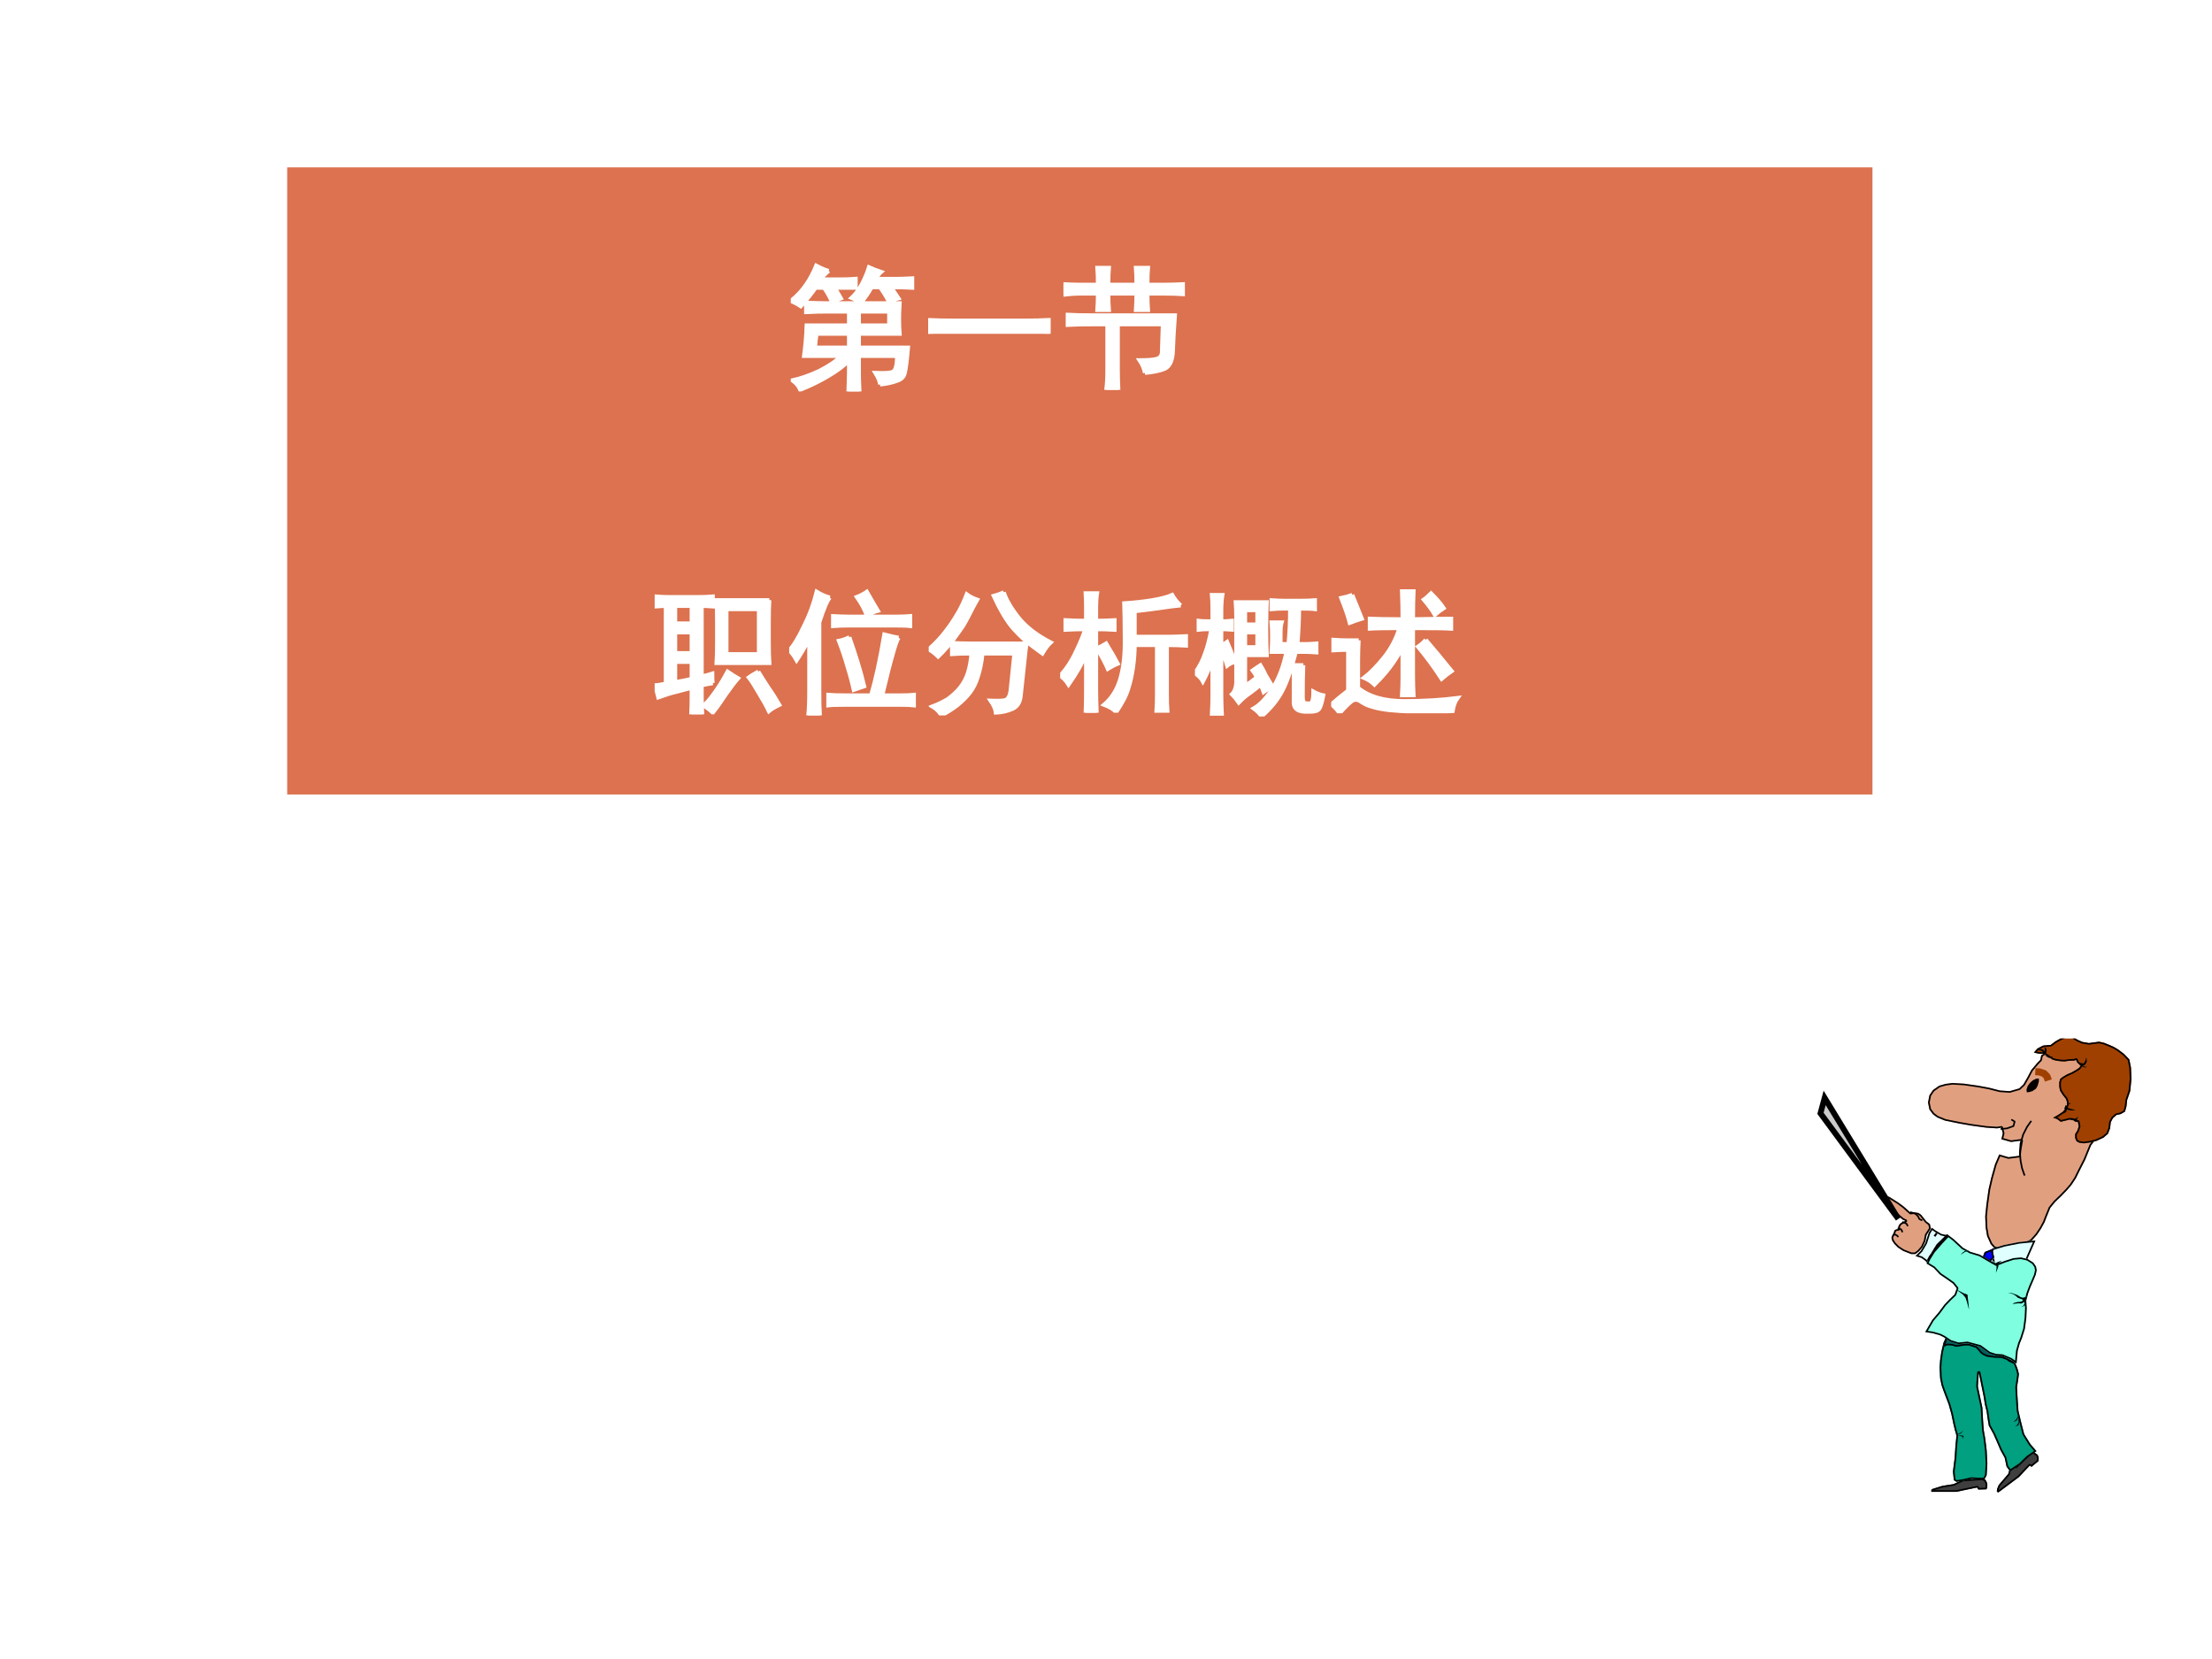 <?xml version="1.0" encoding="UTF-8" standalone="no"?>
<!DOCTYPE svg PUBLIC "-//W3C//DTD SVG 1.1//EN" "http://www.w3.org/Graphics/SVG/1.1/DTD/svg11.dtd">
<svg xmlns="http://www.w3.org/2000/svg" xmlns:xlink="http://www.w3.org/1999/xlink" version="1.1" width="720pt" height="540pt" viewBox="0 0 720 540">
<rect x="0" y="0" width="720" height="540" fill="#333333" stroke="none"/>
<g enable-background="new">
<g>
<g id="Layer-1" data-name="Artifact">
<clipPath id="cp31">
<path transform="matrix(1,0,0,-1,0,540)" d="M 0 0 L 720 0 L 720 540 L 0 540 Z " fill-rule="evenodd"/>
</clipPath>
<g clip-path="url(#cp31)">
<path transform="matrix(1,0,0,-1,0,540)" d="M 0 0 L 720 0 L 720 540 L 0 540 Z " fill="#ffffff" fill-rule="evenodd"/>
</g>
</g>
<g id="Layer-1" data-name="P">
<clipPath id="cp32">
<path transform="matrix(1,0,0,-1,0,540)" d="M 612.96 53.52 L 694.56 53.52 L 694.56 201.96 L 612.96 201.96 Z " fill-rule="evenodd"/>
</clipPath>
<g clip-path="url(#cp32)">
<clipPath id="cp33">
<path transform="matrix(.066,0,0,-.063,612.96,486.48)" d="M 0 0 L 1236.32 0 L 1236.32 2374.99 L 0 2374.99 Z " fill-rule="evenodd"/>
</clipPath>
<g clip-path="url(#cp33)">
<clipPath id="cp34">
<path transform="matrix(.066,0,0,-.063,612.96,486.48)" d="M 2.334 1.36 L 1232.624 1.36 L 1232.624 2376.16 L 2.334 2376.16 Z " fill-rule="evenodd"/>
</clipPath>
<g clip-path="url(#cp34)">
<clipPath id="cp35">
<path transform="matrix(.066,0,0,-.063,612.96,486.48)" d="M 2.334 .194 L 1234.964 .194 L 1234.964 2376.154 L 2.334 2376.154 Z " fill-rule="evenodd"/>
</clipPath>
<g clip-path="url(#cp35)">
<clipPath id="cp36">
<path transform="matrix(.066,0,0,-.063,612.96,486.48)" d="M 996.17 1729.14 L 1025.42 1804.14 L 1062.89 1856.9 L 1086.31 1906.13 L 1112.05 1962.38 L 1129.61 2042.09 L 1136.64 2097.2 L 1133.13 2159.3 L 1105.03 2217.91 L 1073.42 2260.13 L 1031.28 2291.77 L 965.73 2309.34 L 908.37 2314.03 L 852.19 2305.82 L 808.88 2289.44 L 779.61 2269.5 L 774.91 2246.05 L 758.53 2228.47 L 730.44 2193.32 L 712.89 2158.14 L 691.81 2119.46 L 670.75 2098.37 L 623.92 2084.29 L 575.93 2087.81 L 523.24 2101.89 L 469.41 2112.42 L 399.16 2122.98 L 341.81 2126.5 L 307.87 2121.79 L 276.26 2112.42 L 245.82 2090.16 L 228.26 2063.19 L 221.23 2025.68 L 228.26 1989.36 L 245.82 1964.74 L 266.9 1948.33 L 305.53 1931.91 L 376.92 1916.67 L 435.47 1906.13 L 509.21 1895.57 L 561.87 1892.05 L 582.95 1895.57 L 589.98 1866.27 L 582.95 1835.8 L 630.95 1821.74 L 681.28 1828.76 L 677.76 1807.66 L 674.25 1787.75 L 671.92 1766.63 L 670.75 1750.24 L 618.06 1743.2 L 572.43 1757.26 L 551.35 1705.69 L 532.62 1635.36 L 519.74 1576.75 L 509.21 1498.21 L 503.35 1437.27 L 505.68 1378.66 L 512.71 1335.28 L 530.27 1294.27 L 547.85 1273.15 L 575.93 1269.65 L 618.06 1276.67 L 660.2 1280.19 L 698.84 1293.08 L 732.78 1311.85 L 758.53 1342.32 L 779.61 1375.14 L 796 1406.78 L 807.69 1438.44 L 824.08 1480.63 L 848.66 1512.29 L 876.77 1540.4 L 906.04 1572.06 L 928.26 1599.01 L 950.51 1634.19 L 970.4 1676.39 L 996.17 1729.14 Z " fill-rule="evenodd"/>
</clipPath>
<g clip-path="url(#cp36)">
<path transform="matrix(.066,0,0,-.063,612.96,486.48)" d="M 996.17 1729.14 L 1025.42 1804.14 L 1062.89 1856.9 L 1086.31 1906.13 L 1112.05 1962.38 L 1129.61 2042.09 L 1136.64 2097.2 L 1133.13 2159.3 L 1105.03 2217.91 L 1073.42 2260.13 L 1031.28 2291.77 L 965.73 2309.34 L 908.37 2314.03 L 852.19 2305.82 L 808.88 2289.44 L 779.61 2269.5 L 774.91 2246.05 L 758.53 2228.47 L 730.44 2193.32 L 712.89 2158.14 L 691.81 2119.46 L 670.75 2098.37 L 623.92 2084.29 L 575.93 2087.81 L 523.24 2101.89 L 469.41 2112.42 L 399.16 2122.98 L 341.81 2126.5 L 307.87 2121.79 L 276.26 2112.42 L 245.82 2090.16 L 228.26 2063.19 L 221.23 2025.68 L 228.26 1989.36 L 245.82 1964.74 L 266.9 1948.33 L 305.53 1931.91 L 376.92 1916.67 L 435.47 1906.13 L 509.21 1895.57 L 561.87 1892.05 L 582.95 1895.57 L 589.98 1866.27 L 582.95 1835.8 L 630.95 1821.74 L 681.28 1828.76 L 677.76 1807.66 L 674.25 1787.75 L 671.92 1766.63 L 670.75 1750.24 L 618.06 1743.2 L 572.43 1757.26 L 551.35 1705.69 L 532.62 1635.36 L 519.74 1576.75 L 509.21 1498.21 L 503.35 1437.27 L 505.68 1378.66 L 512.71 1335.28 L 530.27 1294.27 L 547.85 1273.15 L 575.93 1269.65 L 618.06 1276.67 L 660.2 1280.19 L 698.84 1293.08 L 732.78 1311.85 L 758.53 1342.32 L 779.61 1375.14 L 796 1406.78 L 807.69 1438.44 L 824.08 1480.63 L 848.66 1512.29 L 876.77 1540.4 L 906.04 1572.06 L 928.26 1599.01 L 950.51 1634.19 L 970.4 1676.39 L 996.17 1729.14 Z " fill="#e0a080" fill-rule="evenodd"/>
<path transform="matrix(.066,0,0,-.063,612.96,486.48)" stroke-width="16.388" stroke-linecap="butt" stroke-linejoin="round" fill="none" stroke="#000000" d="M 996.17 1729.14 L 1025.42 1804.14 L 1062.89 1856.9 L 1086.31 1906.13 L 1112.05 1962.38 L 1129.61 2042.09 L 1136.64 2097.2 L 1133.13 2159.3 L 1105.03 2217.91 L 1073.42 2260.13 L 1031.28 2291.77 L 965.73 2309.34 L 908.37 2314.03 L 852.19 2305.82 L 808.88 2289.44 L 779.61 2269.5 L 774.91 2246.05 L 758.53 2228.47 L 730.44 2193.32 L 712.89 2158.14 L 691.81 2119.46 L 670.75 2098.37 L 623.92 2084.29 L 575.93 2087.81 L 523.24 2101.89 L 469.41 2112.42 L 399.16 2122.98 L 341.81 2126.5 L 307.87 2121.79 L 276.26 2112.42 L 245.82 2090.16 L 228.26 2063.19 L 221.23 2025.68 L 228.26 1989.36 L 245.82 1964.74 L 266.9 1948.33 L 305.53 1931.91 L 376.92 1916.67 L 435.47 1906.13 L 509.21 1895.57 L 561.87 1892.05 L 582.95 1895.57 L 589.98 1866.27 L 582.95 1835.8 L 630.95 1821.74 L 681.28 1828.76 L 677.76 1807.66 L 674.25 1787.75 L 671.92 1766.63 L 670.75 1750.24 L 618.06 1743.2 L 572.43 1757.26 L 551.35 1705.69 L 532.62 1635.36 L 519.74 1576.75 L 509.21 1498.21 L 503.35 1437.27 L 505.68 1378.66 L 512.71 1335.28 L 530.27 1294.27 L 547.85 1273.15 L 575.93 1269.65 L 618.06 1276.67 L 660.2 1280.19 L 698.84 1293.08 L 732.78 1311.85 L 758.53 1342.32 L 779.61 1375.14 L 796 1406.78 L 807.69 1438.44 L 824.08 1480.63 L 848.66 1512.29 L 876.77 1540.4 L 906.04 1572.06 L 928.26 1599.01 L 950.51 1634.19 L 970.4 1676.39 L 996.17 1729.14 Z "/>
</g>
<path transform="matrix(.066,0,0,-.063,612.96,486.48)" stroke-width="8.194" stroke-linecap="butt" stroke-linejoin="round" fill="none" stroke="#000000" d="M 697.67 1648.25 L 684.78 1686.92 L 677.76 1725.62 L 674.25 1765.46 L 677.76 1814.7 L 690.64 1860.42 L 709.36 1899.09 L 730.44 1930.75 "/>
<path transform="matrix(.066,0,0,-.063,612.96,486.48)" stroke-width="8.194" stroke-linecap="butt" stroke-linejoin="round" fill="none" stroke="#000000" d="M 579.43 1888.55 L 611.04 1892.05 L 642.65 1903.78 L 648.51 1927.23 L 632.12 1937.77 "/>
<clipPath id="cp37">
<path transform="matrix(.066,0,0,-.063,612.96,486.48)" d="M 743.33 2283.56 L 760.89 2304.66 L 788.97 2319.91 L 826.44 2323.43 L 848.66 2341 L 872.07 2355.06 L 890.82 2363.27 L 914.23 2366.79 L 934.12 2365.62 L 957.54 2350.37 L 982.12 2338.65 L 1014.9 2332.8 L 1039.48 2336.32 L 1065.23 2339.84 L 1089.81 2333.96 L 1112.05 2324.59 L 1137.8 2312.86 L 1160.05 2298.81 L 1188.13 2276.52 L 1213.88 2248.41 L 1222.08 2206.21 L 1224.43 2147.6 L 1218.57 2085.47 L 1203.35 2038.59 L 1199.85 2005.77 L 1192.83 1978.8 L 1171.75 1965.9 L 1150.69 1961.22 L 1133.13 1944.81 L 1122.58 1923.71 L 1119.08 1892.05 L 1108.53 1863.94 L 1086.31 1844 L 1052.36 1827.59 L 1020.75 1819.39 L 989.15 1814.7 L 966.9 1818.22 L 954.01 1825.26 L 947.01 1841.65 L 947.01 1862.75 L 957.54 1880.35 L 964.56 1901.45 L 961.04 1923.71 L 942.32 1935.44 L 921.24 1937.77 L 875.6 1926.06 L 858.04 1940.12 L 838.13 1947.16 L 862.71 1961.22 L 887.29 1978.8 L 900.18 1996.37 L 907.21 2015.14 L 906.04 2030.39 L 901.35 2044.44 L 886.13 2064.38 L 872.07 2087.81 L 868.57 2107.74 L 868.57 2130 L 873.27 2147.6 L 886.13 2158.14 L 907.21 2171.03 L 930.62 2181.59 L 948.18 2192.13 L 965.73 2203.86 L 978.59 2221.43 L 968.07 2221.43 L 957.54 2231.99 L 954.01 2239.01 L 951.68 2246.05 L 943.48 2242.53 L 917.74 2241.37 L 894.32 2237.84 L 874.43 2239.01 L 851.02 2242.53 L 835.8 2247.22 L 821.74 2256.61 L 807.69 2267.15 L 793.66 2276.52 L 769.08 2277.71 L 743.33 2283.56 Z " fill-rule="evenodd"/>
</clipPath>
<g clip-path="url(#cp37)">
<path transform="matrix(.066,0,0,-.063,612.96,486.48)" d="M 743.33 2283.56 L 760.89 2304.66 L 788.97 2319.91 L 826.44 2323.43 L 848.66 2341 L 872.07 2355.06 L 890.82 2363.27 L 914.23 2366.79 L 934.12 2365.62 L 957.54 2350.37 L 982.12 2338.65 L 1014.9 2332.8 L 1039.48 2336.32 L 1065.23 2339.84 L 1089.81 2333.96 L 1112.05 2324.59 L 1137.8 2312.86 L 1160.05 2298.81 L 1188.13 2276.52 L 1213.88 2248.41 L 1222.08 2206.21 L 1224.43 2147.6 L 1218.57 2085.47 L 1203.35 2038.59 L 1199.85 2005.77 L 1192.83 1978.8 L 1171.75 1965.9 L 1150.69 1961.22 L 1133.13 1944.81 L 1122.58 1923.71 L 1119.08 1892.05 L 1108.53 1863.94 L 1086.31 1844 L 1052.36 1827.59 L 1020.75 1819.39 L 989.15 1814.7 L 966.9 1818.22 L 954.01 1825.26 L 947.01 1841.65 L 947.01 1862.75 L 957.54 1880.35 L 964.56 1901.45 L 961.04 1923.71 L 942.32 1935.44 L 921.24 1937.77 L 875.6 1926.06 L 858.04 1940.12 L 838.13 1947.16 L 862.71 1961.22 L 887.29 1978.8 L 900.18 1996.37 L 907.21 2015.14 L 906.04 2030.39 L 901.35 2044.44 L 886.13 2064.38 L 872.07 2087.81 L 868.57 2107.74 L 868.57 2130 L 873.27 2147.6 L 886.13 2158.14 L 907.21 2171.03 L 930.62 2181.59 L 948.18 2192.13 L 965.73 2203.86 L 978.59 2221.43 L 968.07 2221.43 L 957.54 2231.99 L 954.01 2239.01 L 951.68 2246.05 L 943.48 2242.53 L 917.74 2241.37 L 894.32 2237.84 L 874.43 2239.01 L 851.02 2242.53 L 835.8 2247.22 L 821.74 2256.61 L 807.69 2267.15 L 793.66 2276.52 L 769.08 2277.71 L 743.33 2283.56 Z " fill="#a04000" fill-rule="evenodd"/>
<path transform="matrix(.066,0,0,-.063,612.96,486.48)" stroke-width="16.388" stroke-linecap="butt" stroke-linejoin="round" fill="none" stroke="#000000" d="M 743.33 2283.56 L 760.89 2304.66 L 788.97 2319.91 L 826.44 2323.43 L 848.66 2341 L 872.07 2355.06 L 890.82 2363.27 L 914.23 2366.79 L 934.12 2365.62 L 957.54 2350.37 L 982.12 2338.65 L 1014.9 2332.8 L 1039.48 2336.32 L 1065.23 2339.84 L 1089.81 2333.96 L 1112.05 2324.59 L 1137.8 2312.86 L 1160.05 2298.81 L 1188.13 2276.52 L 1213.88 2248.41 L 1222.08 2206.21 L 1224.43 2147.6 L 1218.57 2085.47 L 1203.35 2038.59 L 1199.85 2005.77 L 1192.83 1978.8 L 1171.75 1965.9 L 1150.69 1961.22 L 1133.13 1944.81 L 1122.58 1923.71 L 1119.08 1892.05 L 1108.53 1863.94 L 1086.31 1844 L 1052.36 1827.59 L 1020.75 1819.39 L 989.15 1814.7 L 966.9 1818.22 L 954.01 1825.26 L 947.01 1841.65 L 947.01 1862.75 L 957.54 1880.35 L 964.56 1901.45 L 961.04 1923.71 L 942.32 1935.44 L 921.24 1937.77 L 875.6 1926.06 L 858.04 1940.12 L 838.13 1947.16 L 862.71 1961.22 L 887.29 1978.8 L 900.18 1996.37 L 907.21 2015.14 L 906.04 2030.39 L 901.35 2044.44 L 886.13 2064.38 L 872.07 2087.81 L 868.57 2107.74 L 868.57 2130 L 873.27 2147.6 L 886.13 2158.14 L 907.21 2171.03 L 930.62 2181.59 L 948.18 2192.13 L 965.73 2203.86 L 978.59 2221.43 L 968.07 2221.43 L 957.54 2231.99 L 954.01 2239.01 L 951.68 2246.05 L 943.48 2242.53 L 917.74 2241.37 L 894.32 2237.84 L 874.43 2239.01 L 851.02 2242.53 L 835.8 2247.22 L 821.74 2256.61 L 807.69 2267.15 L 793.66 2276.52 L 769.08 2277.71 L 743.33 2283.56 Z "/>
</g>
<clipPath id="cp38">
<path transform="matrix(.066,0,0,-.063,612.96,486.48)" d="M 966.9 2219.1 L 990.31 2228.47 L 998.51 2243.72 L 1002.01 2258.94 L 1004.37 2237.84 L 996.17 2221.43 L 984.45 2215.58 L 996.17 2209.71 L 1005.53 2209.71 L 996.17 2206.21 L 966.9 2219.1 Z " fill-rule="evenodd"/>
</clipPath>
<g clip-path="url(#cp38)">
<path transform="matrix(.066,0,0,-.063,612.96,486.48)" d="M 966.9 2219.1 L 990.31 2228.47 L 998.51 2243.72 L 1002.01 2258.94 L 1004.37 2237.84 L 996.17 2221.43 L 984.45 2215.58 L 996.17 2209.71 L 1005.53 2209.71 L 996.17 2206.21 L 966.9 2219.1 Z " fill="#604020" fill-rule="evenodd"/>
<path transform="matrix(.066,0,0,-.063,612.96,486.48)" stroke-width="16.388" stroke-linecap="butt" stroke-linejoin="round" fill="none" stroke="#000000" d="M 966.9 2219.1 L 990.31 2228.47 L 998.51 2243.72 L 1002.01 2258.94 L 1004.37 2237.84 L 996.17 2221.43 L 984.45 2215.58 L 996.17 2209.71 L 1005.53 2209.71 L 996.17 2206.21 L 966.9 2219.1 Z "/>
</g>
<clipPath id="cp39">
<path transform="matrix(.066,0,0,-.063,612.96,486.48)" d="M 904.85 2017.47 L 915.4 2018.66 L 923.6 2024.51 L 921.24 2016.31 L 904.85 2017.47 Z " fill-rule="evenodd"/>
</clipPath>
<g clip-path="url(#cp39)">
<path transform="matrix(.066,0,0,-.063,612.96,486.48)" d="M 904.85 2017.47 L 915.4 2018.66 L 923.6 2024.51 L 921.24 2016.31 L 904.85 2017.47 Z " fill="#604020" fill-rule="evenodd"/>
<path transform="matrix(.066,0,0,-.063,612.96,486.48)" stroke-width="16.388" stroke-linecap="butt" stroke-linejoin="round" fill="none" stroke="#000000" d="M 904.85 2017.47 L 915.4 2018.66 L 923.6 2024.51 L 921.24 2016.31 L 904.85 2017.47 Z "/>
</g>
<clipPath id="cp40">
<path transform="matrix(.066,0,0,-.063,612.96,486.48)" d="M 901.35 2012.79 L 913.04 1996.37 L 931.79 1990.52 L 949.34 1988.17 L 931.79 1984.67 L 916.57 1987 L 907.21 1990.52 L 901.35 1976.47 L 886.13 1967.07 L 894.32 1978.8 L 897.85 1987 L 894.32 1996.37 L 901.35 2012.79 Z " fill-rule="evenodd"/>
</clipPath>
<g clip-path="url(#cp40)">
<path transform="matrix(.066,0,0,-.063,612.96,486.48)" d="M 901.35 2012.79 L 913.04 1996.37 L 931.79 1990.52 L 949.34 1988.17 L 931.79 1984.67 L 916.57 1987 L 907.21 1990.52 L 901.35 1976.47 L 886.13 1967.07 L 894.32 1978.8 L 897.85 1987 L 894.32 1996.37 L 901.35 2012.79 Z " fill="#604020" fill-rule="evenodd"/>
<path transform="matrix(.066,0,0,-.063,612.96,486.48)" stroke-width="16.388" stroke-linecap="butt" stroke-linejoin="round" fill="none" stroke="#000000" d="M 901.35 2012.79 L 913.04 1996.37 L 931.79 1990.52 L 949.34 1988.17 L 931.79 1984.67 L 916.57 1987 L 907.21 1990.52 L 901.35 1976.47 L 886.13 1967.07 L 894.32 1978.8 L 897.85 1987 L 894.32 1996.37 L 901.35 2012.79 Z "/>
</g>
<clipPath id="cp41">
<path transform="matrix(.066,0,0,-.063,612.96,486.48)" d="M 918.9 1937.77 L 944.65 1940.12 L 957.54 1948.33 L 963.4 1955.37 L 957.54 1943.64 L 954.01 1937.77 L 959.87 1933.08 L 969.23 1931.91 L 957.54 1927.23 L 951.68 1926.06 L 945.82 1927.23 L 939.98 1933.08 L 918.9 1937.77 Z " fill-rule="evenodd"/>
</clipPath>
<g clip-path="url(#cp41)">
<path transform="matrix(.066,0,0,-.063,612.96,486.48)" d="M 918.9 1937.77 L 944.65 1940.12 L 957.54 1948.33 L 963.4 1955.37 L 957.54 1943.64 L 954.01 1937.77 L 959.87 1933.08 L 969.23 1931.91 L 957.54 1927.23 L 951.68 1926.06 L 945.82 1927.23 L 939.98 1933.08 L 918.9 1937.77 Z " fill="#604020" fill-rule="evenodd"/>
<path transform="matrix(.066,0,0,-.063,612.96,486.48)" stroke-width="16.388" stroke-linecap="butt" stroke-linejoin="round" fill="none" stroke="#000000" d="M 918.9 1937.77 L 944.65 1940.12 L 957.54 1948.33 L 963.4 1955.37 L 957.54 1943.64 L 954.01 1937.77 L 959.87 1933.08 L 969.23 1931.91 L 957.54 1927.23 L 951.68 1926.06 L 945.82 1927.23 L 939.98 1933.08 L 918.9 1937.77 Z "/>
</g>
<clipPath id="cp42">
<path transform="matrix(.066,0,0,-.063,612.96,486.48)" d="M 757.36 2296.45 L 778.44 2294.12 L 785.47 2289.44 L 787.8 2278.87 L 794.83 2275.35 L 803.02 2278.87 L 806.52 2294.12 L 803.02 2308.18 L 796 2308.18 L 797.16 2301.14 L 796 2290.6 L 786.63 2299.97 L 774.91 2302.33 L 757.36 2296.45 Z " fill-rule="evenodd"/>
</clipPath>
<g clip-path="url(#cp42)">
<path transform="matrix(.066,0,0,-.063,612.96,486.48)" d="M 757.36 2296.45 L 778.44 2294.12 L 785.47 2289.44 L 787.8 2278.87 L 794.83 2275.35 L 803.02 2278.87 L 806.52 2294.12 L 803.02 2308.18 L 796 2308.18 L 797.16 2301.14 L 796 2290.6 L 786.63 2299.97 L 774.91 2302.33 L 757.36 2296.45 Z " fill="#604020" fill-rule="evenodd"/>
<path transform="matrix(.066,0,0,-.063,612.96,486.48)" stroke-width="16.388" stroke-linecap="butt" stroke-linejoin="round" fill="none" stroke="#000000" d="M 757.36 2296.45 L 778.44 2294.12 L 785.47 2289.44 L 787.8 2278.87 L 794.83 2275.35 L 803.02 2278.87 L 806.52 2294.12 L 803.02 2308.18 L 796 2308.18 L 797.16 2301.14 L 796 2290.6 L 786.63 2299.97 L 774.91 2302.33 L 757.36 2296.45 Z "/>
</g>
<clipPath id="cp43">
<path transform="matrix(.066,0,0,-.063,612.96,486.48)" d="M 796 2270.67 L 814.72 2257.78 L 827.6 2256.61 L 836.96 2263.63 L 822.91 2262.46 L 812.38 2264.82 L 796 2270.67 Z " fill-rule="evenodd"/>
</clipPath>
<g clip-path="url(#cp43)">
<path transform="matrix(.066,0,0,-.063,612.96,486.48)" d="M 796 2270.67 L 814.72 2257.78 L 827.6 2256.61 L 836.96 2263.63 L 822.91 2262.46 L 812.38 2264.82 L 796 2270.67 Z " fill="#604020" fill-rule="evenodd"/>
<path transform="matrix(.066,0,0,-.063,612.96,486.48)" stroke-width="16.388" stroke-linecap="butt" stroke-linejoin="round" fill="none" stroke="#000000" d="M 796 2270.67 L 814.72 2257.78 L 827.6 2256.61 L 836.96 2263.63 L 822.91 2262.46 L 812.38 2264.82 L 796 2270.67 Z "/>
</g>
<path transform="matrix(.066,0,0,-.063,612.96,486.48)" stroke-width="36.301" stroke-linecap="butt" stroke-linejoin="round" fill="none" stroke="#a04000" d="M 750.33 2185.11 L 770.25 2183.92 L 793.66 2175.72 L 807.69 2160.49 L 814.72 2139.4 "/>
<path transform="matrix(.066,0,0,-.063,612.96,486.48)" d="M 767.91 2149.93 L 755.03 2148.77 L 738.64 2140.56 L 724.58 2127.67 L 712.89 2111.26 L 707.03 2092.49 L 708.2 2078.43 L 721.08 2079.6 L 737.47 2085.47 L 753.86 2097.2 L 762.05 2112.42 L 767.91 2134.71 L 767.91 2149.93 Z " fill-rule="evenodd"/>
<clipPath id="cp44">
<path transform="matrix(.066,0,0,-.063,612.96,486.48)" d="M 488.13 83.42 L 392.14 76.379 L 347.67 54.116 L 319.56 49.43 L 291.48 44.745 L 244.65 29.498 L 237.62 24.812 L 237.62 14.276 L 360.53 14.276 L 463.55 36.539 L 469.41 25.978 L 509.21 27.167 L 512.71 35.373 L 513.88 49.43 L 511.54 62.322 L 504.52 76.379 L 488.13 83.42 Z " fill-rule="evenodd"/>
</clipPath>
<g clip-path="url(#cp44)">
<path transform="matrix(.066,0,0,-.063,612.96,486.48)" d="M 488.13 83.42 L 392.14 76.379 L 347.67 54.116 L 319.56 49.43 L 291.48 44.745 L 244.65 29.498 L 237.62 24.812 L 237.62 14.276 L 360.53 14.276 L 463.55 36.539 L 469.41 25.978 L 509.21 27.167 L 512.71 35.373 L 513.88 49.43 L 511.54 62.322 L 504.52 76.379 L 488.13 83.42 Z " fill="#3f3f3f" fill-rule="evenodd"/>
<path transform="matrix(.066,0,0,-.063,612.96,486.48)" stroke-width="16.388" stroke-linecap="butt" stroke-linejoin="round" fill="none" stroke="#000000" d="M 488.13 83.42 L 392.14 76.379 L 347.67 54.116 L 319.56 49.43 L 291.48 44.745 L 244.65 29.498 L 237.62 24.812 L 237.62 14.276 L 360.53 14.276 L 463.55 36.539 L 469.41 25.978 L 509.21 27.167 L 512.71 35.373 L 513.88 49.43 L 511.54 62.322 L 504.52 76.379 L 488.13 83.42 Z "/>
</g>
<clipPath id="cp45">
<path transform="matrix(.066,0,0,-.063,612.96,486.48)" d="M 655.53 144.38 L 628.59 150.23 L 616.9 106.87 L 570.07 49.43 L 561.87 28.333 L 560.71 15.441 L 567.73 10.755 L 669.56 90.461 L 723.42 150.23 L 731.61 143.19 L 766.72 173.69 L 766.72 192.43 L 762.05 205.32 L 749.17 214.69 L 732.78 220.57 L 655.53 144.38 Z " fill-rule="evenodd"/>
</clipPath>
<g clip-path="url(#cp45)">
<path transform="matrix(.066,0,0,-.063,612.96,486.48)" d="M 655.53 144.38 L 628.59 150.23 L 616.9 106.87 L 570.07 49.43 L 561.87 28.333 L 560.71 15.441 L 567.73 10.755 L 669.56 90.461 L 723.42 150.23 L 731.61 143.19 L 766.72 173.69 L 766.72 192.43 L 762.05 205.32 L 749.17 214.69 L 732.78 220.57 L 655.53 144.38 Z " fill="#3f3f3f" fill-rule="evenodd"/>
<path transform="matrix(.066,0,0,-.063,612.96,486.48)" stroke-width="16.388" stroke-linecap="butt" stroke-linejoin="round" fill="none" stroke="#000000" d="M 655.53 144.38 L 628.59 150.23 L 616.9 106.87 L 570.07 49.43 L 561.87 28.333 L 560.71 15.441 L 567.73 10.755 L 669.56 90.461 L 723.42 150.23 L 731.61 143.19 L 766.72 173.69 L 766.72 192.43 L 762.05 205.32 L 749.17 214.69 L 732.78 220.57 L 655.53 144.38 Z "/>
</g>
<clipPath id="cp46">
<path transform="matrix(.066,0,0,-.063,612.96,486.48)" d="M 320.75 835.95 L 419.08 805.48 L 461.21 798.44 L 499.85 771.49 L 549.01 739.83 L 594.65 729.29 L 633.29 715.21 L 654.37 673.02 L 663.73 647.23 L 669.56 622.61 L 666.06 594.48 L 660.2 555.8 L 662.56 504.23 L 667.23 432.73 L 681.28 370.61 L 695.33 313.16 L 725.75 261.6 L 756.19 224.09 L 711.72 191.26 L 677.76 156.08 L 626.26 119.76 L 608.7 144.38 L 599.34 190.1 L 578.26 229.94 L 559.54 275.66 L 543.15 314.33 L 520.91 356.53 L 515.05 394.04 L 510.38 429.21 L 502.18 464.37 L 495.16 508.92 L 471.74 629.66 L 467.07 559.32 L 489.3 449.15 L 492.82 381.14 L 496.32 331.91 L 503.35 289.71 L 510.38 229.94 L 513.88 159.6 L 510.38 99.832 L 499.85 78.734 L 468.24 78.734 L 435.47 81.089 L 396.83 71.694 L 361.72 65.843 L 348.83 74.049 L 344.14 118.57 L 352.34 186.58 L 357.03 258.08 L 361.72 304.96 L 353.53 334.26 L 346.5 364.73 L 335.95 417.49 L 323.09 465.53 L 297.34 537.06 L 287.98 565.17 L 280.95 601.52 L 279.78 626.14 L 278.59 657.77 L 280.95 694.11 L 286.78 736.31 L 297.34 784.38 L 320.75 835.95 Z " fill-rule="evenodd"/>
</clipPath>
<g clip-path="url(#cp46)">
<path transform="matrix(.066,0,0,-.063,612.96,486.48)" d="M 320.75 835.95 L 419.08 805.48 L 461.21 798.44 L 499.85 771.49 L 549.01 739.83 L 594.65 729.29 L 633.29 715.21 L 654.37 673.02 L 663.73 647.23 L 669.56 622.61 L 666.06 594.48 L 660.2 555.8 L 662.56 504.23 L 667.23 432.73 L 681.28 370.61 L 695.33 313.16 L 725.75 261.6 L 756.19 224.09 L 711.72 191.26 L 677.76 156.08 L 626.26 119.76 L 608.7 144.38 L 599.34 190.1 L 578.26 229.94 L 559.54 275.66 L 543.15 314.33 L 520.91 356.53 L 515.05 394.04 L 510.38 429.21 L 502.18 464.37 L 495.16 508.92 L 471.74 629.66 L 467.07 559.32 L 489.3 449.15 L 492.82 381.14 L 496.32 331.91 L 503.35 289.71 L 510.38 229.94 L 513.88 159.6 L 510.38 99.832 L 499.85 78.734 L 468.24 78.734 L 435.47 81.089 L 396.83 71.694 L 361.72 65.843 L 348.83 74.049 L 344.14 118.57 L 352.34 186.58 L 357.03 258.08 L 361.72 304.96 L 353.53 334.26 L 346.5 364.73 L 335.95 417.49 L 323.09 465.53 L 297.34 537.06 L 287.98 565.17 L 280.95 601.52 L 279.78 626.14 L 278.59 657.77 L 280.95 694.11 L 286.78 736.31 L 297.34 784.38 L 320.75 835.95 Z " fill="#00a080" fill-rule="evenodd"/>
<path transform="matrix(.066,0,0,-.063,612.96,486.48)" stroke-width="16.388" stroke-linecap="butt" stroke-linejoin="round" fill="none" stroke="#000000" d="M 320.75 835.95 L 419.08 805.48 L 461.21 798.44 L 499.85 771.49 L 549.01 739.83 L 594.65 729.29 L 633.29 715.21 L 654.37 673.02 L 663.73 647.23 L 669.56 622.61 L 666.06 594.48 L 660.2 555.8 L 662.56 504.23 L 667.23 432.73 L 681.28 370.61 L 695.33 313.16 L 725.75 261.6 L 756.19 224.09 L 711.72 191.26 L 677.76 156.08 L 626.26 119.76 L 608.7 144.38 L 599.34 190.1 L 578.26 229.94 L 559.54 275.66 L 543.15 314.33 L 520.91 356.53 L 515.05 394.04 L 510.38 429.21 L 502.18 464.37 L 495.16 508.92 L 471.74 629.66 L 467.07 559.32 L 489.3 449.15 L 492.82 381.14 L 496.32 331.91 L 503.35 289.71 L 510.38 229.94 L 513.88 159.6 L 510.38 99.832 L 499.85 78.734 L 468.24 78.734 L 435.47 81.089 L 396.83 71.694 L 361.72 65.843 L 348.83 74.049 L 344.14 118.57 L 352.34 186.58 L 357.03 258.08 L 361.72 304.96 L 353.53 334.26 L 346.5 364.73 L 335.95 417.49 L 323.09 465.53 L 297.34 537.06 L 287.98 565.17 L 280.95 601.52 L 279.78 626.14 L 278.59 657.77 L 280.95 694.11 L 286.78 736.31 L 297.34 784.38 L 320.75 835.95 Z "/>
</g>
<clipPath id="cp47">
<path transform="matrix(.066,0,0,-.063,612.96,486.48)" d="M 309.03 812.49 L 467.07 782.03 L 650.84 682.39 L 642.65 676.54 L 620.4 687.07 L 608.7 696.47 L 584.12 705.84 L 566.57 707.01 L 553.68 707.01 L 533.79 709.36 L 510.38 712.88 L 491.66 722.25 L 481.1 730.46 L 471.74 742.19 L 457.69 758.6 L 443.66 763.28 L 422.58 770.3 L 402.69 770.3 L 380.44 766.78 L 360.53 763.28 L 339.47 770.3 L 316.06 771.49 L 294.98 760.93 L 299.67 782.03 L 305.53 797.27 L 309.03 812.49 Z " fill-rule="evenodd"/>
</clipPath>
<g clip-path="url(#cp47)">
<path transform="matrix(.066,0,0,-.063,612.96,486.48)" d="M 309.03 812.49 L 467.07 782.03 L 650.84 682.39 L 642.65 676.54 L 620.4 687.07 L 608.7 696.47 L 584.12 705.84 L 566.57 707.01 L 553.68 707.01 L 533.79 709.36 L 510.38 712.88 L 491.66 722.25 L 481.1 730.46 L 471.74 742.19 L 457.69 758.6 L 443.66 763.28 L 422.58 770.3 L 402.69 770.3 L 380.44 766.78 L 360.53 763.28 L 339.47 770.3 L 316.06 771.49 L 294.98 760.93 L 299.67 782.03 L 305.53 797.27 L 309.03 812.49 Z " fill="#006060" fill-rule="evenodd"/>
<path transform="matrix(.066,0,0,-.063,612.96,486.48)" stroke-width="16.388" stroke-linecap="butt" stroke-linejoin="round" fill="none" stroke="#000000" d="M 309.03 812.49 L 467.07 782.03 L 650.84 682.39 L 642.65 676.54 L 620.4 687.07 L 608.7 696.47 L 584.12 705.84 L 566.57 707.01 L 553.68 707.01 L 533.79 709.36 L 510.38 712.88 L 491.66 722.25 L 481.1 730.46 L 471.74 742.19 L 457.69 758.6 L 443.66 763.28 L 422.58 770.3 L 402.69 770.3 L 380.44 766.78 L 360.53 763.28 L 339.47 770.3 L 316.06 771.49 L 294.98 760.93 L 299.67 782.03 L 305.53 797.27 L 309.03 812.49 Z "/>
</g>
<clipPath id="cp48">
<path transform="matrix(.066,0,0,-.063,612.96,486.48)" d="M 357.03 310.81 L 376.92 313.16 L 385.11 319.02 L 395.66 329.58 L 375.75 315.52 L 357.03 310.81 Z " fill-rule="evenodd"/>
</clipPath>
<g clip-path="url(#cp48)">
<path transform="matrix(.066,0,0,-.063,612.96,486.48)" d="M 357.03 310.81 L 376.92 313.16 L 385.11 319.02 L 395.66 329.58 L 375.75 315.52 L 357.03 310.81 Z " fill="#006060" fill-rule="evenodd"/>
<path transform="matrix(.066,0,0,-.063,612.96,486.48)" stroke-width="16.388" stroke-linecap="butt" stroke-linejoin="round" fill="none" stroke="#000000" d="M 357.03 310.81 L 376.92 313.16 L 385.11 319.02 L 395.66 329.58 L 375.75 315.52 L 357.03 310.81 Z "/>
</g>
<clipPath id="cp49">
<path transform="matrix(.066,0,0,-.063,612.96,486.48)" d="M 669.56 412.8 L 660.2 384.66 L 653.17 379.98 L 642.65 375.29 L 656.7 388.18 L 669.56 412.8 Z " fill-rule="evenodd"/>
</clipPath>
<g clip-path="url(#cp49)">
<path transform="matrix(.066,0,0,-.063,612.96,486.48)" d="M 669.56 412.8 L 660.2 384.66 L 653.17 379.98 L 642.65 375.29 L 656.7 388.18 L 669.56 412.8 Z " fill="#006060" fill-rule="evenodd"/>
<path transform="matrix(.066,0,0,-.063,612.96,486.48)" stroke-width="16.388" stroke-linecap="butt" stroke-linejoin="round" fill="none" stroke="#000000" d="M 669.56 412.8 L 660.2 384.66 L 653.17 379.98 L 642.65 375.29 L 656.7 388.18 L 669.56 412.8 Z "/>
</g>
<clipPath id="cp50">
<path transform="matrix(.066,0,0,-.063,612.96,486.48)" d="M 669.56 409.28 L 668.39 384.66 L 668.39 371.77 L 660.2 358.88 L 650.84 350.67 L 667.23 358.88 L 671.92 375.29 L 669.56 409.28 Z " fill-rule="evenodd"/>
</clipPath>
<g clip-path="url(#cp50)">
<path transform="matrix(.066,0,0,-.063,612.96,486.48)" d="M 669.56 409.28 L 668.39 384.66 L 668.39 371.77 L 660.2 358.88 L 650.84 350.67 L 667.23 358.88 L 671.92 375.29 L 669.56 409.28 Z " fill="#006060" fill-rule="evenodd"/>
<path transform="matrix(.066,0,0,-.063,612.96,486.48)" stroke-width="16.388" stroke-linecap="butt" stroke-linejoin="round" fill="none" stroke="#000000" d="M 669.56 409.28 L 668.39 384.66 L 668.39 371.77 L 660.2 358.88 L 650.84 350.67 L 667.23 358.88 L 671.92 375.29 L 669.56 409.28 Z "/>
</g>
<clipPath id="cp51">
<path transform="matrix(.066,0,0,-.063,612.96,486.48)" d="M 358.2 303.79 L 369.91 303.79 L 386.3 301.44 L 393.3 299.11 L 393.3 286.22 L 396.83 301.44 L 390.97 304.96 L 358.2 303.79 Z " fill-rule="evenodd"/>
</clipPath>
<g clip-path="url(#cp51)">
<path transform="matrix(.066,0,0,-.063,612.96,486.48)" d="M 358.2 303.79 L 369.91 303.79 L 386.3 301.44 L 393.3 299.11 L 393.3 286.22 L 396.83 301.44 L 390.97 304.96 L 358.2 303.79 Z " fill="#006060" fill-rule="evenodd"/>
<path transform="matrix(.066,0,0,-.063,612.96,486.48)" stroke-width="16.388" stroke-linecap="butt" stroke-linejoin="round" fill="none" stroke="#000000" d="M 358.2 303.79 L 369.91 303.79 L 386.3 301.44 L 393.3 299.11 L 393.3 286.22 L 396.83 301.44 L 390.97 304.96 L 358.2 303.79 Z "/>
</g>
<clipPath id="cp52">
<path transform="matrix(.066,0,0,-.063,612.96,486.48)" d="M 30.441 1538.07 L 74.912 1508.77 L 100.66 1488.84 L 135.79 1456.01 L 154.52 1458.37 L 174.43 1454.85 L 187.29 1445.48 L 199.01 1430.23 L 213.04 1411.49 L 230.59 1397.41 L 235.29 1375.14 L 214.21 1341.15 L 208.37 1309.49 L 194.32 1277.86 L 176.76 1256.76 L 159.21 1242.68 L 138.13 1242.68 L 98.326 1259.09 L 72.578 1276.67 L 55.023 1295.44 L 44.495 1311.85 L 40.969 1327.07 L 44.495 1338.8 L 51.497 1345.84 L 52.689 1356.38 L 57.357 1366.94 L 65.551 1370.46 L 74.912 1371.62 L 74.912 1385.68 L 81.939 1398.57 L 90.132 1404.45 L 110.05 1413.82 L 95.992 1420.86 L 76.079 1438.44 L 56.19 1458.37 L 35.11 1481.8 L 15.221 1509.94 L 11.719 1520.5 L 11.719 1531.03 L 15.221 1536.91 L 23.414 1540.4 L 30.441 1538.07 Z " fill-rule="evenodd"/>
</clipPath>
<g clip-path="url(#cp52)">
<path transform="matrix(.066,0,0,-.063,612.96,486.48)" d="M 30.441 1538.07 L 74.912 1508.77 L 100.66 1488.84 L 135.79 1456.01 L 154.52 1458.37 L 174.43 1454.85 L 187.29 1445.48 L 199.01 1430.23 L 213.04 1411.49 L 230.59 1397.41 L 235.29 1375.14 L 214.21 1341.15 L 208.37 1309.49 L 194.32 1277.86 L 176.76 1256.76 L 159.21 1242.68 L 138.13 1242.68 L 98.326 1259.09 L 72.578 1276.67 L 55.023 1295.44 L 44.495 1311.85 L 40.969 1327.07 L 44.495 1338.8 L 51.497 1345.84 L 52.689 1356.38 L 57.357 1366.94 L 65.551 1370.46 L 74.912 1371.62 L 74.912 1385.68 L 81.939 1398.57 L 90.132 1404.45 L 110.05 1413.82 L 95.992 1420.86 L 76.079 1438.44 L 56.19 1458.37 L 35.11 1481.8 L 15.221 1509.94 L 11.719 1520.5 L 11.719 1531.03 L 15.221 1536.91 L 23.414 1540.4 L 30.441 1538.07 Z " fill="#e0a080" fill-rule="evenodd"/>
<path transform="matrix(.066,0,0,-.063,612.96,486.48)" stroke-width="16.388" stroke-linecap="butt" stroke-linejoin="round" fill="none" stroke="#000000" d="M 30.441 1538.07 L 74.912 1508.77 L 100.66 1488.84 L 135.79 1456.01 L 154.52 1458.37 L 174.43 1454.85 L 187.29 1445.48 L 199.01 1430.23 L 213.04 1411.49 L 230.59 1397.41 L 235.29 1375.14 L 214.21 1341.15 L 208.37 1309.49 L 194.32 1277.86 L 176.76 1256.76 L 159.21 1242.68 L 138.13 1242.68 L 98.326 1259.09 L 72.578 1276.67 L 55.023 1295.44 L 44.495 1311.85 L 40.969 1327.07 L 44.495 1338.8 L 51.497 1345.84 L 52.689 1356.38 L 57.357 1366.94 L 65.551 1370.46 L 74.912 1371.62 L 74.912 1385.68 L 81.939 1398.57 L 90.132 1404.45 L 110.05 1413.82 L 95.992 1420.86 L 76.079 1438.44 L 56.19 1458.37 L 35.11 1481.8 L 15.221 1509.94 L 11.719 1520.5 L 11.719 1531.03 L 15.221 1536.91 L 23.414 1540.4 L 30.441 1538.07 Z "/>
</g>
<path transform="matrix(.066,0,0,-.063,612.96,486.48)" stroke-width="8.194" stroke-linecap="butt" stroke-linejoin="round" fill="none" stroke="#000000" d="M 47.996 1344.67 L 58.524 1343.48 L 67.885 1338.8 L 74.912 1330.59 "/>
<path transform="matrix(.066,0,0,-.063,612.96,486.48)" stroke-width="8.194" stroke-linecap="butt" stroke-linejoin="round" fill="none" stroke="#000000" d="M 71.411 1376.31 L 79.604 1373.98 L 87.798 1370.46 L 92.467 1363.42 L 94.825 1355.21 "/>
<path transform="matrix(.066,0,0,-.063,612.96,486.48)" stroke-width="8.194" stroke-linecap="butt" stroke-linejoin="round" fill="none" stroke="#000000" d="M 93.658 1407.97 L 104.19 1405.61 L 115.88 1398.57 L 121.74 1386.87 "/>
<path transform="matrix(.066,0,0,-.063,612.96,486.48)" stroke-width="8.194" stroke-linecap="butt" stroke-linejoin="round" fill="none" stroke="#000000" d="M 133.44 1459.53 L 148.66 1454.85 L 161.54 1449 L 172.07 1437.27 L 179.1 1423.19 L 193.15 1416.17 "/>
<clipPath id="cp53">
<path transform="matrix(.066,0,0,-.063,612.96,486.48)" d="M 516.24 1175.87 L 537.29 1270.82 L 597.01 1289.56 L 670.75 1304.81 L 751.52 1313.01 L 698.84 1187.59 L 632.12 1205.17 L 516.24 1175.87 Z " fill-rule="evenodd"/>
</clipPath>
<g clip-path="url(#cp53)">
<path transform="matrix(.066,0,0,-.063,612.96,486.48)" d="M 516.24 1175.87 L 537.29 1270.82 L 597.01 1289.56 L 670.75 1304.81 L 751.52 1313.01 L 698.84 1187.59 L 632.12 1205.17 L 516.24 1175.87 Z " fill="#e0ffff" fill-rule="evenodd"/>
<path transform="matrix(.066,0,0,-.063,612.96,486.48)" stroke-width="16.388" stroke-linecap="butt" stroke-linejoin="round" fill="none" stroke="#000000" d="M 516.24 1175.87 L 537.29 1270.82 L 597.01 1289.56 L 670.75 1304.81 L 751.52 1313.01 L 698.84 1187.59 L 632.12 1205.17 L 516.24 1175.87 Z "/>
</g>
<clipPath id="cp54">
<path transform="matrix(.066,0,0,-.063,612.96,486.48)" d="M 490.46 1225.1 L 501.02 1253.24 L 537.29 1268.46 L 547.85 1225.1 L 526.77 1202.84 L 490.46 1225.1 Z " fill-rule="evenodd"/>
</clipPath>
<g clip-path="url(#cp54)">
<path transform="matrix(.066,0,0,-.063,612.96,486.48)" d="M 490.46 1225.1 L 501.02 1253.24 L 537.29 1268.46 L 547.85 1225.1 L 526.77 1202.84 L 490.46 1225.1 Z " fill="#0000ff" fill-rule="evenodd"/>
<path transform="matrix(.066,0,0,-.063,612.96,486.48)" stroke-width="16.388" stroke-linecap="butt" stroke-linejoin="round" fill="none" stroke="#000000" d="M 490.46 1225.1 L 501.02 1253.24 L 537.29 1268.46 L 547.85 1225.1 L 526.77 1202.84 L 490.46 1225.1 Z "/>
</g>
<clipPath id="cp55">
<path transform="matrix(.066,0,0,-.063,612.96,486.48)" d="M 546.65 1221.58 L 551.35 1200.49 L 537.29 1211.05 L 546.65 1221.58 Z " fill-rule="evenodd"/>
</clipPath>
<g clip-path="url(#cp55)">
<path transform="matrix(.066,0,0,-.063,612.96,486.48)" d="M 546.65 1221.58 L 551.35 1200.49 L 537.29 1211.05 L 546.65 1221.58 Z " fill="#c0ffff" fill-rule="evenodd"/>
<path transform="matrix(.066,0,0,-.063,612.96,486.48)" stroke-width="16.388" stroke-linecap="butt" stroke-linejoin="round" fill="none" stroke="#000000" d="M 546.65 1221.58 L 551.35 1200.49 L 537.29 1211.05 L 546.65 1221.58 Z "/>
</g>
<clipPath id="cp56">
<path transform="matrix(.066,0,0,-.063,612.96,486.48)" d="M 159.21 1232.14 L 186.12 1260.26 L 208.37 1300.12 L 224.76 1352.88 L 239.98 1378.66 L 258.7 1364.58 L 286.78 1347 L 319.56 1338.8 L 270.4 1288.4 L 256.37 1264.97 L 249.34 1236.83 L 231.79 1215.73 L 223.59 1189.95 L 208.37 1207.53 L 188.46 1222.75 L 159.21 1232.14 Z " fill-rule="evenodd"/>
</clipPath>
<g clip-path="url(#cp56)">
<path transform="matrix(.066,0,0,-.063,612.96,486.48)" d="M 159.21 1232.14 L 186.12 1260.26 L 208.37 1300.12 L 224.76 1352.88 L 239.98 1378.66 L 258.7 1364.58 L 286.78 1347 L 319.56 1338.8 L 270.4 1288.4 L 256.37 1264.97 L 249.34 1236.83 L 231.79 1215.73 L 223.59 1189.95 L 208.37 1207.53 L 188.46 1222.75 L 159.21 1232.14 Z " fill="#e0ffff" fill-rule="evenodd"/>
<path transform="matrix(.066,0,0,-.063,612.96,486.48)" stroke-width="16.388" stroke-linecap="butt" stroke-linejoin="round" fill="none" stroke="#000000" d="M 159.21 1232.14 L 186.12 1260.26 L 208.37 1300.12 L 224.76 1352.88 L 239.98 1378.66 L 258.7 1364.58 L 286.78 1347 L 319.56 1338.8 L 270.4 1288.4 L 256.37 1264.97 L 249.34 1236.83 L 231.79 1215.73 L 223.59 1189.95 L 208.37 1207.53 L 188.46 1222.75 L 159.21 1232.14 Z "/>
</g>
<clipPath id="cp57">
<path transform="matrix(.066,0,0,-.063,612.96,486.48)" d="M 261.04 1354.04 L 249.34 1337.63 L 257.53 1331.78 L 268.06 1348.17 L 261.04 1354.04 Z " fill-rule="evenodd"/>
</clipPath>
<g clip-path="url(#cp57)">
<path transform="matrix(.066,0,0,-.063,612.96,486.48)" d="M 261.04 1354.04 L 249.34 1337.63 L 257.53 1331.78 L 268.06 1348.17 L 261.04 1354.04 Z " fill="#c0c0e0" fill-rule="evenodd"/>
<path transform="matrix(.066,0,0,-.063,612.96,486.48)" stroke-width="16.388" stroke-linecap="butt" stroke-linejoin="round" fill="none" stroke="#000000" d="M 261.04 1354.04 L 249.34 1337.63 L 257.53 1331.78 L 268.06 1348.17 L 261.04 1354.04 Z "/>
</g>
<clipPath id="cp58">
<path transform="matrix(.066,0,0,-.063,612.96,486.48)" d="M 249.34 1171.18 L 214.21 1193.44 L 224.76 1218.06 L 246.98 1255.57 L 286.78 1303.64 L 320.75 1341.15 L 348.83 1318.87 L 393.3 1275.5 L 429.61 1254.41 L 477.6 1239.16 L 517.4 1214.54 L 558.37 1189.95 L 600.51 1207.53 L 642.65 1221.58 L 680.11 1225.1 L 712.89 1216.9 L 740.97 1198.15 L 753.86 1178.22 L 757.36 1159.45 L 752.69 1136.03 L 740.97 1106.72 L 726.92 1072.73 L 715.22 1039.91 L 705.86 1002.4 L 708.2 962.53 L 705.86 910.97 L 698.84 855.88 L 684.78 809 L 674.25 782.03 L 663.73 743.35 L 657.87 676.54 L 629.78 697.63 L 587.62 716.38 L 554.85 718.73 L 523.24 729.29 L 477.6 764.45 L 415.55 782.03 L 371.08 777.34 L 331.28 790.23 L 299.67 812.49 L 279.78 823.06 L 244.65 833.59 L 207.2 839.47 L 242.31 902.76 L 273.92 941.44 L 302.01 981.3 L 327.75 1009.42 L 352.34 1034.03 L 362.89 1065.69 L 344.14 1090.31 L 320.75 1107.89 L 279.78 1137.19 L 249.34 1171.18 Z " fill-rule="evenodd"/>
</clipPath>
<g clip-path="url(#cp58)">
<path transform="matrix(.066,0,0,-.063,612.96,486.48)" d="M 249.34 1171.18 L 214.21 1193.44 L 224.76 1218.06 L 246.98 1255.57 L 286.78 1303.64 L 320.75 1341.15 L 348.83 1318.87 L 393.3 1275.5 L 429.61 1254.41 L 477.6 1239.16 L 517.4 1214.54 L 558.37 1189.95 L 600.51 1207.53 L 642.65 1221.58 L 680.11 1225.1 L 712.89 1216.9 L 740.97 1198.15 L 753.86 1178.22 L 757.36 1159.45 L 752.69 1136.03 L 740.97 1106.72 L 726.92 1072.73 L 715.22 1039.91 L 705.86 1002.4 L 708.2 962.53 L 705.86 910.97 L 698.84 855.88 L 684.78 809 L 674.25 782.03 L 663.73 743.35 L 657.87 676.54 L 629.78 697.63 L 587.62 716.38 L 554.85 718.73 L 523.24 729.29 L 477.6 764.45 L 415.55 782.03 L 371.08 777.34 L 331.28 790.23 L 299.67 812.49 L 279.78 823.06 L 244.65 833.59 L 207.2 839.47 L 242.31 902.76 L 273.92 941.44 L 302.01 981.3 L 327.75 1009.42 L 352.34 1034.03 L 362.89 1065.69 L 344.14 1090.31 L 320.75 1107.89 L 279.78 1137.19 L 249.34 1171.18 Z " fill="#80ffe0" fill-rule="evenodd"/>
<path transform="matrix(.066,0,0,-.063,612.96,486.48)" stroke-width="16.388" stroke-linecap="butt" stroke-linejoin="round" fill="none" stroke="#000000" d="M 249.34 1171.18 L 214.21 1193.44 L 224.76 1218.06 L 246.98 1255.57 L 286.78 1303.64 L 320.75 1341.15 L 348.83 1318.87 L 393.3 1275.5 L 429.61 1254.41 L 477.6 1239.16 L 517.4 1214.54 L 558.37 1189.95 L 600.51 1207.53 L 642.65 1221.58 L 680.11 1225.1 L 712.89 1216.9 L 740.97 1198.15 L 753.86 1178.22 L 757.36 1159.45 L 752.69 1136.03 L 740.97 1106.72 L 726.92 1072.73 L 715.22 1039.91 L 705.86 1002.4 L 708.2 962.53 L 705.86 910.97 L 698.84 855.88 L 684.78 809 L 674.25 782.03 L 663.73 743.35 L 657.87 676.54 L 629.78 697.63 L 587.62 716.38 L 554.85 718.73 L 523.24 729.29 L 477.6 764.45 L 415.55 782.03 L 371.08 777.34 L 331.28 790.23 L 299.67 812.49 L 279.78 823.06 L 244.65 833.59 L 207.2 839.47 L 242.31 902.76 L 273.92 941.44 L 302.01 981.3 L 327.75 1009.42 L 352.34 1034.03 L 362.89 1065.69 L 344.14 1090.31 L 320.75 1107.89 L 279.78 1137.19 L 249.34 1171.18 Z "/>
</g>
<clipPath id="cp59">
<path transform="matrix(.066,0,0,-.063,612.96,486.48)" d="M 357.03 1062.17 L 376.92 1046.93 L 393.3 1034.03 L 406.19 1017.62 L 412.05 1000.04 L 423.75 955.52 L 419.08 1000.04 L 415.55 1032.87 L 396.83 1039.91 L 373.42 1052.8 L 357.03 1062.17 Z " fill-rule="evenodd"/>
</clipPath>
<g clip-path="url(#cp59)">
<path transform="matrix(.066,0,0,-.063,612.96,486.48)" d="M 357.03 1062.17 L 376.92 1046.93 L 393.3 1034.03 L 406.19 1017.62 L 412.05 1000.04 L 423.75 955.52 L 419.08 1000.04 L 415.55 1032.87 L 396.83 1039.91 L 373.42 1052.8 L 357.03 1062.17 Z " fill="#00c0a0" fill-rule="evenodd"/>
<path transform="matrix(.066,0,0,-.063,612.96,486.48)" stroke-width="16.388" stroke-linecap="butt" stroke-linejoin="round" fill="none" stroke="#000000" d="M 357.03 1062.17 L 376.92 1046.93 L 393.3 1034.03 L 406.19 1017.62 L 412.05 1000.04 L 423.75 955.52 L 419.08 1000.04 L 415.55 1032.87 L 396.83 1039.91 L 373.42 1052.8 L 357.03 1062.17 Z "/>
</g>
<clipPath id="cp60">
<path transform="matrix(.066,0,0,-.063,612.96,486.48)" d="M 534.96 1208.69 L 543.15 1199.32 L 553.68 1191.11 L 559.54 1180.55 L 559.54 1167.66 L 556.04 1145.4 L 566.57 1173.54 L 568.9 1189.95 L 573.59 1199.32 L 584.12 1208.69 L 561.87 1199.32 L 556.04 1194.63 L 534.96 1208.69 Z " fill-rule="evenodd"/>
</clipPath>
<g clip-path="url(#cp60)">
<path transform="matrix(.066,0,0,-.063,612.96,486.48)" d="M 534.96 1208.69 L 543.15 1199.32 L 553.68 1191.11 L 559.54 1180.55 L 559.54 1167.66 L 556.04 1145.4 L 566.57 1173.54 L 568.9 1189.95 L 573.59 1199.32 L 584.12 1208.69 L 561.87 1199.32 L 556.04 1194.63 L 534.96 1208.69 Z " fill="#00c0a0" fill-rule="evenodd"/>
<path transform="matrix(.066,0,0,-.063,612.96,486.48)" stroke-width="16.388" stroke-linecap="butt" stroke-linejoin="round" fill="none" stroke="#000000" d="M 534.96 1208.69 L 543.15 1199.32 L 553.68 1191.11 L 559.54 1180.55 L 559.54 1167.66 L 556.04 1145.4 L 566.57 1173.54 L 568.9 1189.95 L 573.59 1199.32 L 584.12 1208.69 L 561.87 1199.32 L 556.04 1194.63 L 534.96 1208.69 Z "/>
</g>
<clipPath id="cp61">
<path transform="matrix(.066,0,0,-.063,612.96,486.48)" d="M 708.2 1027.02 L 701.17 1019.98 L 688.31 1016.46 L 677.76 1019.98 L 663.73 1029.35 L 637.98 1039.91 L 615.73 1042.24 L 640.31 1036.39 L 654.37 1027.02 L 663.73 1017.62 L 677.76 1011.77 L 690.64 1007.08 L 685.95 998.88 L 675.42 995.36 L 661.37 994.19 L 647.34 990.67 L 637.98 984.82 L 654.37 987.15 L 669.56 988.32 L 680.11 987.15 L 688.31 990.67 L 695.33 996.52 L 697.67 987.15 L 692.98 976.62 L 680.11 968.41 L 696.5 975.43 L 704.7 982.47 L 703.53 1003.56 L 708.2 1027.02 Z " fill-rule="evenodd"/>
</clipPath>
<g clip-path="url(#cp61)">
<path transform="matrix(.066,0,0,-.063,612.96,486.48)" d="M 708.2 1027.02 L 701.17 1019.98 L 688.31 1016.46 L 677.76 1019.98 L 663.73 1029.35 L 637.98 1039.91 L 615.73 1042.24 L 640.31 1036.39 L 654.37 1027.02 L 663.73 1017.62 L 677.76 1011.77 L 690.64 1007.08 L 685.95 998.88 L 675.42 995.36 L 661.37 994.19 L 647.34 990.67 L 637.98 984.82 L 654.37 987.15 L 669.56 988.32 L 680.11 987.15 L 688.31 990.67 L 695.33 996.52 L 697.67 987.15 L 692.98 976.62 L 680.11 968.41 L 696.5 975.43 L 704.7 982.47 L 703.53 1003.56 L 708.2 1027.02 Z " fill="#00c0a0" fill-rule="evenodd"/>
<path transform="matrix(.066,0,0,-.063,612.96,486.48)" stroke-width="16.388" stroke-linecap="butt" stroke-linejoin="round" fill="none" stroke="#000000" d="M 708.2 1027.02 L 701.17 1019.98 L 688.31 1016.46 L 677.76 1019.98 L 663.73 1029.35 L 637.98 1039.91 L 615.73 1042.24 L 640.31 1036.39 L 654.37 1027.02 L 663.73 1017.62 L 677.76 1011.77 L 690.64 1007.08 L 685.95 998.88 L 675.42 995.36 L 661.37 994.19 L 647.34 990.67 L 637.98 984.82 L 654.37 987.15 L 669.56 988.32 L 680.11 987.15 L 688.31 990.67 L 695.33 996.52 L 697.67 987.15 L 692.98 976.62 L 680.11 968.41 L 696.5 975.43 L 704.7 982.47 L 703.53 1003.56 L 708.2 1027.02 Z "/>
</g>
<clipPath id="cp62">
<path transform="matrix(.066,0,0,-.063,612.96,486.48)" d="M 426.1 1257.93 L 406.19 1255.57 L 381.61 1239.16 L 393.3 1250.89 L 406.19 1260.26 L 426.1 1257.93 Z " fill-rule="evenodd"/>
</clipPath>
<g clip-path="url(#cp62)">
<path transform="matrix(.066,0,0,-.063,612.96,486.48)" d="M 426.1 1257.93 L 406.19 1255.57 L 381.61 1239.16 L 393.3 1250.89 L 406.19 1260.26 L 426.1 1257.93 Z " fill="#00c0a0" fill-rule="evenodd"/>
<path transform="matrix(.066,0,0,-.063,612.96,486.48)" stroke-width="16.388" stroke-linecap="butt" stroke-linejoin="round" fill="none" stroke="#000000" d="M 426.1 1257.93 L 406.19 1255.57 L 381.61 1239.16 L 393.3 1250.89 L 406.19 1260.26 L 426.1 1257.93 Z "/>
</g>
<path transform="matrix(.066,0,0,-.063,612.96,486.48)" stroke-width="8.194" stroke-linecap="butt" stroke-linejoin="round" fill="none" stroke="#000000" d="M 218.9 1208.69 L 230.59 1230.95 L 238.79 1242.68 L 248.17 1259.09 L 258.7 1271.98 L 270.4 1286.07 L 279.78 1296.6 L 293.81 1311.85 L 304.36 1325.91 L 316.06 1335.28 L 314.89 1344.67 "/>
</g>
</g>
</g>
</g>
</g>
<g id="Layer-1" data-name="P">
<path transform="matrix(1,0,0,-1,0,540)" d="M 592.56 177.62 L 617.88 143.28 L 593.92 182.64 L 592.56 177.62 Z " fill="#cbcbcb" fill-rule="evenodd"/>
<path transform="matrix(1,0,0,-1,0,540)" stroke-width="1.875" stroke-linecap="butt" stroke-miterlimit="10" stroke-linejoin="miter" fill="none" stroke="#000000" d="M 592.56 177.62 L 617.88 143.28 L 593.92 182.64 L 592.56 177.62 Z "/>
</g>
<g id="Layer-1" data-name="P">
<path transform="matrix(1,0,0,-1,0,540)" d="M 93.48 281.4 L 609.48 281.4 L 609.48 485.52 L 93.48 485.52 Z " fill="#cc3300" fill-opacity=".69" fill-rule="evenodd"/>
</g>
<g id="Layer-1" data-name="Span">
<clipPath id="cp63">
<path transform="matrix(1,0,0,-1,0,540)" d="M 0 0 L 720 0 L 720 540 L 0 540 Z " fill-rule="evenodd"/>
</clipPath>
<g clip-path="url(#cp63)">
<symbol id="font_40_3162">
<path d="M .66 .051 C .658 .074 .646 .103 .625 .137 C .693 .134 .736 .137 .754 .145 C .775 .155 .785 .194 .785 .262 L .504 .262 L .504 .133 C .504 .109 .505 .065 .508 0 L .426 0 C .428 .068 .43 .112 .43 .133 L .43 .227 C .391 .188 .34 .15 .277 .113 C .217 .077 .148 .043 .07 .012 C .06 .038 .04 .061 .012 .082 C .072 .095 .138 .118 .211 .152 C .284 .189 .337 .225 .371 .262 L .098 .262 C .108 .34 .115 .415 .117 .488 L .43 .488 L .43 .59 L .27 .59 C .223 .59 .171 .589 .113 .586 L .113 .656 C .171 .654 .215 .652 .246 .652 L .805 .652 C .802 .605 .801 .565 .801 .531 C .801 .497 .802 .462 .805 .426 L .504 .426 L .504 .324 L .867 .324 C .859 .233 .852 .172 .844 .141 C .839 .109 .819 .089 .785 .078 C .751 .065 .71 .056 .66 .051 M .281 .891 C .253 .867 .232 .846 .219 .828 L .352 .828 C .406 .828 .449 .829 .48 .832 L .48 .766 L .324 .766 C .34 .742 .355 .716 .371 .688 C .348 .68 .326 .671 .305 .66 C .289 .697 .27 .732 .246 .766 L .184 .766 C .155 .724 .118 .678 .074 .629 C .051 .645 .026 .658 0 .668 C .047 .707 .085 .747 .113 .789 C .142 .831 .167 .878 .188 .93 C .227 .909 .258 .896 .281 .891 M .523 .66 C .497 .671 .473 .681 .449 .691 C .475 .715 .5 .747 .523 .789 C .547 .833 .565 .876 .578 .918 C .607 .905 .637 .893 .668 .883 C .655 .872 .642 .855 .629 .832 L .781 .832 C .799 .832 .839 .833 .898 .836 L .898 .766 C .859 .768 .807 .77 .742 .77 C .76 .743 .779 .716 .797 .688 C .768 .68 .745 .671 .727 .66 C .708 .697 .686 .733 .66 .77 L .598 .77 C .574 .728 .549 .691 .523 .66 M .43 .324 L .43 .426 L .191 .426 C .186 .395 .182 .361 .18 .324 L .43 .324 M .727 .488 L .727 .59 L .504 .59 L .504 .488 L .727 .488 Z "/>
</symbol>
<symbol id="font_40_436">
<path d="M .707 .098 C .775 .098 .836 .099 .891 .102 L .891 0 C .836 .003 .776 .004 .711 .004 L .195 .004 C .128 .004 .062 .003 0 0 L 0 .102 C .062 .099 .128 .098 .195 .098 L .707 .098 Z "/>
</symbol>
<symbol id="font_40_38b8">
<path d="M .602 .125 C .596 .156 .583 .188 .562 .219 C .615 .219 .654 .221 .68 .227 C .708 .232 .724 .247 .727 .273 L .734 .484 L .402 .484 L .402 .145 C .402 .098 .404 .049 .406 0 L .316 0 C .322 .047 .324 .095 .324 .145 L .324 .484 L .238 .484 C .152 .484 .083 .483 .031 .48 L .031 .555 C .086 .552 .142 .551 .199 .551 L .824 .551 C .816 .441 .811 .353 .809 .285 C .806 .217 .786 .174 .75 .156 C .714 .141 .664 .13 .602 .125 M .332 .711 C .332 .664 .333 .624 .336 .59 L .25 .59 C .253 .629 .254 .669 .254 .711 L .121 .711 C .085 .711 .044 .708 0 .703 L 0 .781 C .044 .779 .085 .777 .121 .777 L .254 .777 C .254 .827 .253 .868 .25 .902 L .336 .902 C .333 .868 .332 .827 .332 .777 L .539 .777 C .539 .829 .538 .871 .535 .902 L .625 .902 C .622 .871 .621 .829 .621 .777 L .746 .777 C .796 .777 .841 .779 .883 .781 L .883 .707 C .841 .71 .796 .711 .746 .711 L .621 .711 C .621 .669 .622 .629 .625 .59 L .535 .59 C .538 .632 .539 .672 .539 .711 L .332 .711 Z "/>
</symbol>
<use xlink:href="#font_40_3162" transform="matrix(44.04,0,0,-44.04,257.39,127.405)" fill="#ffffff"/>
<use xlink:href="#font_40_436" transform="matrix(44.04,0,0,-44.04,302.118,108.653)" fill="#ffffff"/>
<use xlink:href="#font_40_38b8" transform="matrix(44.04,0,0,-44.04,346.158,126.889)" fill="#ffffff"/>
<use xlink:href="#font_40_3162" stroke-width=".029" stroke-linecap="butt" stroke-miterlimit="10" stroke-linejoin="miter" transform="matrix(44.04,0,0,-44.04,257.39,127.405)" fill="none" stroke="#ffffff"/>
<use xlink:href="#font_40_436" stroke-width=".029" stroke-linecap="butt" stroke-miterlimit="10" stroke-linejoin="miter" transform="matrix(44.04,0,0,-44.04,302.118,108.653)" fill="none" stroke="#ffffff"/>
<use xlink:href="#font_40_38b8" stroke-width=".029" stroke-linecap="butt" stroke-miterlimit="10" stroke-linejoin="miter" transform="matrix(44.04,0,0,-44.04,346.158,126.889)" fill="none" stroke="#ffffff"/>
</g>
<clipPath id="cp65">
<path transform="matrix(1,0,0,-1,0,540)" d="M 0 0 L 720 0 L 720 540 L 0 540 Z " fill-rule="evenodd"/>
</clipPath>
<g clip-path="url(#cp65)">
<symbol id="font_42_3">
<path d="M -2147483500 -2147483500 Z "/>
</symbol>
<use xlink:href="#font_42_3" transform="matrix(44.04,0,0,-44.04,94575170000,-94575170000)" fill="#ffffff"/>
<use xlink:href="#font_42_3" stroke-width=".029" stroke-linecap="butt" stroke-miterlimit="10" stroke-linejoin="miter" transform="matrix(44.04,0,0,-44.04,94575170000,-94575170000)" fill="none" stroke="#ffffff"/>
</g>
</g>
<g id="Layer-1" data-name="Span">
<clipPath id="cp67">
<path transform="matrix(1,0,0,-1,0,540)" d="M 0 0 L 720 0 L 720 540 L 0 540 Z " fill-rule="evenodd"/>
</clipPath>
<g clip-path="url(#cp67)">
<use xlink:href="#font_42_3" transform="matrix(44.064,0,0,-44.064,94626710000,-94626710000)" fill="#ffffff"/>
<use xlink:href="#font_42_3" stroke-width=".029" stroke-linecap="butt" stroke-miterlimit="10" stroke-linejoin="miter" transform="matrix(44.064,0,0,-44.064,94626710000,-94626710000)" fill="none" stroke="#ffffff"/>
</g>
</g>
<g id="Layer-1" data-name="Span">
<clipPath id="cp68">
<path transform="matrix(1,0,0,-1,0,540)" d="M 0 0 L 720 0 L 720 540 L 0 540 Z " fill-rule="evenodd"/>
</clipPath>
<g clip-path="url(#cp68)">
<use xlink:href="#font_42_3" transform="matrix(44.04,0,0,-44.04,94575170000,-94575170000)" fill="#ffffff"/>
<use xlink:href="#font_42_3" transform="matrix(44.04,0,0,-44.04,94575170000,-94575170000)" fill="#ffffff"/>
<use xlink:href="#font_42_3" transform="matrix(44.04,0,0,-44.04,94575170000,-94575170000)" fill="#ffffff"/>
<use xlink:href="#font_42_3" transform="matrix(44.04,0,0,-44.04,94575170000,-94575170000)" fill="#ffffff"/>
<use xlink:href="#font_42_3" transform="matrix(44.04,0,0,-44.04,94575170000,-94575170000)" fill="#ffffff"/>
<use xlink:href="#font_42_3" stroke-width=".029" stroke-linecap="butt" stroke-miterlimit="10" stroke-linejoin="miter" transform="matrix(44.04,0,0,-44.04,94575170000,-94575170000)" fill="none" stroke="#ffffff"/>
<use xlink:href="#font_42_3" stroke-width=".029" stroke-linecap="butt" stroke-miterlimit="10" stroke-linejoin="miter" transform="matrix(44.04,0,0,-44.04,94575170000,-94575170000)" fill="none" stroke="#ffffff"/>
<use xlink:href="#font_42_3" stroke-width=".029" stroke-linecap="butt" stroke-miterlimit="10" stroke-linejoin="miter" transform="matrix(44.04,0,0,-44.04,94575170000,-94575170000)" fill="none" stroke="#ffffff"/>
<use xlink:href="#font_42_3" stroke-width=".029" stroke-linecap="butt" stroke-miterlimit="10" stroke-linejoin="miter" transform="matrix(44.04,0,0,-44.04,94575170000,-94575170000)" fill="none" stroke="#ffffff"/>
<use xlink:href="#font_42_3" stroke-width=".029" stroke-linecap="butt" stroke-miterlimit="10" stroke-linejoin="miter" transform="matrix(44.04,0,0,-44.04,94575170000,-94575170000)" fill="none" stroke="#ffffff"/>
</g>
<clipPath id="cp69">
<path transform="matrix(1,0,0,-1,0,540)" d="M 0 0 L 720 0 L 720 540 L 0 540 Z " fill-rule="evenodd"/>
</clipPath>
<g clip-path="url(#cp69)">
<symbol id="font_40_3682">
<path d="M .43 .23 C .401 .225 .374 .22 .348 .215 L .348 .129 C .348 .09 .349 .047 .352 0 L .27 0 C .272 .047 .273 .09 .273 .129 L .273 .195 C .25 .19 .215 .181 .168 .168 C .124 .158 .077 .143 .027 .125 C .017 .167 .008 .197 0 .215 C .018 .215 .046 .219 .082 .227 L .082 .801 C .059 .801 .034 .799 .008 .797 L .008 .871 C .044 .868 .077 .867 .105 .867 L .324 .867 C .355 .867 .391 .868 .43 .871 L .43 .797 C .401 .799 .374 .801 .348 .801 L .348 .281 C .376 .286 .402 .293 .426 .301 C .426 .264 .427 .241 .43 .23 M .848 .844 C .845 .797 .844 .74 .844 .672 L .844 .531 C .844 .474 .845 .423 .848 .379 L .457 .379 C .46 .423 .461 .474 .461 .531 L .461 .664 C .461 .737 .46 .797 .457 .844 L .848 .844 M .77 .445 L .77 .777 L .531 .777 L .531 .445 L .77 .445 M .359 .066 C .378 .077 .402 .104 .434 .148 C .467 .193 .503 .249 .539 .316 C .573 .293 .599 .276 .617 .266 C .594 .24 .564 .201 .527 .148 C .493 .096 .461 .051 .43 .012 C .411 .03 .388 .048 .359 .066 M .766 .316 C .786 .283 .811 .243 .84 .199 C .871 .155 .898 .112 .922 .07 C .885 .052 .859 .036 .844 .023 C .828 .057 .803 .102 .77 .156 C .738 .211 .714 .25 .695 .273 C .706 .281 .729 .296 .766 .316 M .273 .453 L .273 .605 L .152 .605 L .152 .453 L .273 .453 M .152 .238 C .199 .246 .24 .254 .273 .262 L .273 .387 L .152 .387 L .152 .238 M .273 .672 L .273 .801 L .152 .801 L .152 .672 L .273 .672 Z "/>
</symbol>
<symbol id="font_40_583">
<path d="M .301 .871 C .283 .853 .257 .792 .223 .688 L .223 .191 C .223 .108 .224 .044 .227 0 L .141 0 C .146 .047 .148 .109 .148 .188 L .148 .562 C .109 .492 .078 .44 .055 .406 C .036 .44 .018 .465 0 .48 C .034 .517 .07 .577 .109 .66 C .151 .743 .182 .828 .203 .914 C .237 .893 .27 .879 .301 .871 M .809 .574 C .798 .559 .784 .518 .766 .453 C .747 .388 .721 .286 .688 .148 L .82 .148 C .87 .148 .904 .15 .922 .152 L .922 .074 C .898 .077 .865 .078 .82 .078 L .422 .078 C .357 .078 .312 .077 .289 .074 L .289 .152 C .312 .15 .354 .148 .414 .148 L .605 .148 C .639 .263 .672 .413 .703 .598 C .745 .587 .78 .579 .809 .574 M .789 .73 C .836 .73 .871 .732 .895 .734 L .895 .66 C .871 .663 .835 .664 .785 .664 L .438 .664 C .401 .664 .363 .663 .324 .66 L .324 .734 C .366 .732 .404 .73 .438 .73 L .789 .73 M .445 .578 C .492 .445 .529 .324 .555 .215 C .523 .204 .497 .195 .477 .188 C .464 .247 .448 .306 .43 .363 C .414 .421 .393 .483 .367 .551 C .393 .556 .419 .565 .445 .578 M .574 .914 C .605 .859 .633 .812 .656 .773 C .635 .768 .608 .757 .574 .738 C .556 .785 .531 .831 .5 .875 C .526 .885 .551 .898 .574 .914 Z "/>
</symbol>
<symbol id="font_40_83c">
<path d="M .094 0 C .076 .029 .053 .051 .027 .066 C .069 .082 .107 .1 .141 .121 C .174 .145 .204 .172 .23 .203 C .257 .237 .276 .273 .289 .312 C .302 .352 .311 .4 .316 .457 C .257 .457 .208 .456 .172 .453 L .172 .535 C .214 .533 .267 .531 .332 .531 L .723 .531 C .717 .492 .714 .458 .711 .43 L .68 .141 C .674 .094 .654 .062 .617 .047 C .581 .031 .54 .022 .496 .02 C .493 .046 .48 .076 .457 .109 C .512 .107 .548 .108 .566 .113 C .587 .121 .6 .145 .605 .184 L .633 .457 L .398 .457 C .391 .389 .379 .332 .363 .285 C .35 .241 .331 .202 .305 .168 C .279 .134 .247 .103 .211 .074 C .174 .046 .135 .021 .094 0 M .555 .91 C .573 .855 .609 .793 .664 .723 C .721 .652 .801 .591 .902 .539 C .882 .521 .861 .493 .84 .457 C .793 .491 .751 .522 .715 .551 C .681 .582 .652 .611 .629 .637 C .605 .663 .579 .699 .551 .746 C .522 .796 .499 .841 .48 .883 C .509 .891 .534 .9 .555 .91 M .359 .855 C .336 .814 .316 .777 .301 .746 C .285 .715 .27 .686 .254 .66 C .238 .637 .215 .604 .184 .562 C .152 .521 .115 .478 .07 .434 C .047 .457 .023 .475 0 .488 C .052 .535 .092 .578 .121 .617 C .152 .656 .181 .698 .207 .742 C .236 .789 .26 .84 .281 .895 C .302 .879 .328 .866 .359 .855 Z "/>
</symbol>
<symbol id="font_40_1dc6">
<path d="M .891 .793 C .857 .79 .814 .785 .762 .777 C .712 .77 .642 .76 .551 .75 L .551 .562 L .812 .562 C .846 .562 .885 .564 .93 .566 L .93 .496 C .883 .499 .836 .5 .789 .5 L .789 .137 C .789 .09 .79 .047 .793 .008 L .711 .008 C .714 .049 .715 .094 .715 .141 L .715 .5 L .551 .5 C .551 .448 .547 .393 .539 .336 C .531 .281 .52 .229 .504 .18 C .491 .133 .461 .074 .414 .004 C .396 .025 .366 .043 .324 .059 C .382 .108 .422 .173 .445 .254 C .469 .337 .479 .436 .477 .551 C .477 .665 .475 .751 .473 .809 C .551 .814 .62 .822 .68 .832 C .742 .842 .792 .855 .828 .871 C .846 .84 .867 .814 .891 .793 M .266 .164 C .266 .13 .267 .076 .27 0 L .188 0 C .19 .057 .191 .112 .191 .164 L .191 .434 C .165 .368 .122 .293 .062 .207 C .044 .236 .023 .258 0 .273 C .047 .326 .086 .385 .117 .453 C .151 .523 .173 .578 .184 .617 C .137 .617 .089 .616 .039 .613 L .039 .684 C .089 .681 .139 .68 .191 .68 L .191 .777 C .191 .811 .19 .846 .188 .883 L .273 .883 C .268 .852 .266 .816 .266 .777 L .266 .68 C .307 .68 .353 .681 .402 .684 L .402 .613 C .353 .616 .307 .617 .266 .617 L .266 .164 M .34 .512 C .384 .439 .413 .389 .426 .363 C .402 .353 .378 .34 .352 .324 C .336 .361 .31 .411 .273 .477 C .297 .487 .319 .499 .34 .512 Z "/>
</symbol>
<symbol id="font_40_1fb8">
<path d="M .457 .289 C .447 .31 .436 .327 .426 .34 C .444 .353 .464 .366 .484 .379 C .5 .353 .513 .328 .523 .305 C .536 .284 .552 .258 .57 .227 C .555 .214 .534 .198 .508 .18 C .503 .195 .495 .214 .484 .234 C .464 .216 .438 .195 .406 .172 C .375 .151 .348 .128 .324 .102 C .306 .128 .289 .148 .273 .164 C .292 .182 .302 .21 .305 .246 L .305 .734 C .305 .779 .303 .815 .301 .844 L .531 .844 C .529 .805 .527 .741 .527 .652 C .527 .566 .529 .5 .531 .453 L .371 .453 L .371 .227 C .389 .237 .418 .258 .457 .289 M .492 0 C .479 .021 .46 .04 .434 .059 C .48 .085 .527 .134 .574 .207 C .621 .283 .655 .372 .676 .477 L .566 .477 C .569 .516 .57 .553 .57 .59 C .57 .626 .569 .661 .566 .695 L .641 .695 C .635 .674 .633 .648 .633 .617 L .633 .535 L .691 .535 C .699 .616 .703 .703 .703 .797 L .664 .797 C .628 .797 .595 .796 .566 .793 L .566 .859 C .598 .857 .63 .855 .664 .855 L .777 .855 C .827 .855 .863 .857 .887 .859 L .887 .793 C .866 .796 .827 .797 .77 .797 C .77 .724 .766 .637 .758 .535 L .812 .535 C .836 .535 .865 .536 .898 .539 L .898 .473 C .865 .475 .839 .477 .82 .477 L .746 .477 C .712 .344 .677 .245 .641 .18 C .607 .117 .557 .057 .492 0 M .129 .801 C .129 .835 .128 .867 .125 .898 L .203 .898 C .198 .865 .195 .826 .195 .781 L .195 .703 C .216 .703 .242 .704 .273 .707 L .273 .641 C .24 .643 .214 .645 .195 .645 L .195 .523 C .208 .531 .223 .54 .238 .551 C .259 .501 .279 .452 .297 .402 C .273 .397 .254 .388 .238 .375 C .228 .411 .214 .451 .195 .492 L .195 .156 C .195 .112 .197 .066 .199 .02 L .125 .02 C .128 .074 .129 .12 .129 .156 L .129 .426 C .111 .366 .087 .31 .059 .258 C .048 .279 .029 .299 0 .32 C .034 .37 .059 .418 .074 .465 C .092 .512 .108 .572 .121 .645 C .074 .645 .043 .643 .027 .641 L .027 .707 C .048 .704 .082 .703 .129 .703 L .129 .801 M .801 .379 C .798 .309 .797 .23 .797 .145 C .797 .116 .803 .1 .816 .098 C .832 .095 .844 .095 .852 .098 C .859 .098 .865 .103 .867 .113 C .872 .126 .875 .15 .875 .184 C .898 .171 .923 .161 .949 .156 C .939 .102 .928 .068 .918 .055 C .908 .042 .887 .035 .855 .035 L .809 .035 C .751 .038 .725 .065 .73 .117 C .73 .208 .73 .296 .73 .379 L .801 .379 M .461 .512 L .461 .621 L .371 .621 L .371 .512 L .461 .512 M .461 .68 L .461 .785 L .371 .785 L .371 .68 L .461 .68 Z "/>
</symbol>
<symbol id="font_40_4626">
<path d="M .527 .695 C .527 .76 .526 .829 .523 .902 L .609 .902 C .607 .853 .605 .784 .605 .695 C .749 .698 .842 .699 .887 .699 L .887 .625 C .845 .628 .751 .629 .605 .629 L .605 .27 C .605 .228 .607 .182 .609 .133 L .523 .133 C .526 .182 .527 .228 .527 .27 L .527 .488 C .514 .46 .491 .421 .457 .371 C .423 .322 .378 .268 .32 .211 C .299 .232 .273 .249 .242 .262 C .289 .298 .339 .349 .391 .414 C .443 .479 .48 .551 .504 .629 C .405 .629 .332 .628 .285 .625 L .285 .699 C .332 .697 .413 .695 .527 .695 M .203 .539 C .201 .487 .199 .436 .199 .387 L .199 .188 C .28 .122 .393 .09 .539 .09 C .685 .09 .816 .098 .934 .113 C .915 .087 .904 .055 .898 .016 C .784 .01 .689 .009 .613 .012 C .54 .014 .479 .018 .43 .023 C .38 .029 .339 .036 .305 .047 C .273 .055 .245 .068 .219 .086 C .193 .104 .169 .104 .148 .086 C .128 .07 .099 .042 .062 0 C .042 .029 .021 .051 0 .066 C .039 .1 .081 .134 .125 .168 L .125 .469 C .091 .469 .055 .467 .016 .465 L .016 .543 C .057 .54 .095 .539 .129 .539 L .203 .539 M .699 .543 C .751 .483 .815 .406 .891 .312 C .865 .294 .84 .275 .816 .254 C .757 .345 .698 .424 .641 .492 C .661 .505 .681 .522 .699 .543 M .156 .875 C .185 .805 .208 .746 .227 .699 C .193 .689 .163 .678 .137 .668 C .126 .712 .105 .773 .074 .852 C .1 .857 .128 .865 .156 .875 M .738 .887 C .78 .845 .811 .809 .832 .777 C .809 .762 .786 .745 .766 .727 C .747 .76 .72 .798 .684 .84 C .699 .85 .717 .866 .738 .887 Z "/>
</symbol>
<use xlink:href="#font_40_3682" transform="matrix(44.04,0,0,-44.04,213.09,232.509)" fill="#ffffff"/>
<use xlink:href="#font_40_583" transform="matrix(44.04,0,0,-44.04,256.874,232.853)" fill="#ffffff"/>
<use xlink:href="#font_40_83c" transform="matrix(44.04,0,0,-44.04,302.291,232.853)" fill="#ffffff"/>
<use xlink:href="#font_40_1dc6" transform="matrix(44.04,0,0,-44.04,345.086,231.993)" fill="#ffffff"/>
<use xlink:href="#font_40_1fb8" transform="matrix(44.04,0,0,-44.04,388.954,233.197)" fill="#ffffff"/>
<use xlink:href="#font_40_4626" transform="matrix(44.04,0,0,-44.04,433.299,232.165)" fill="#ffffff"/>
<use xlink:href="#font_40_3682" stroke-width=".029" stroke-linecap="butt" stroke-miterlimit="10" stroke-linejoin="miter" transform="matrix(44.04,0,0,-44.04,213.09,232.509)" fill="none" stroke="#ffffff"/>
<use xlink:href="#font_40_583" stroke-width=".029" stroke-linecap="butt" stroke-miterlimit="10" stroke-linejoin="miter" transform="matrix(44.04,0,0,-44.04,256.874,232.853)" fill="none" stroke="#ffffff"/>
<use xlink:href="#font_40_83c" stroke-width=".029" stroke-linecap="butt" stroke-miterlimit="10" stroke-linejoin="miter" transform="matrix(44.04,0,0,-44.04,302.291,232.853)" fill="none" stroke="#ffffff"/>
<use xlink:href="#font_40_1dc6" stroke-width=".029" stroke-linecap="butt" stroke-miterlimit="10" stroke-linejoin="miter" transform="matrix(44.04,0,0,-44.04,345.086,231.993)" fill="none" stroke="#ffffff"/>
<use xlink:href="#font_40_1fb8" stroke-width=".029" stroke-linecap="butt" stroke-miterlimit="10" stroke-linejoin="miter" transform="matrix(44.04,0,0,-44.04,388.954,233.197)" fill="none" stroke="#ffffff"/>
<use xlink:href="#font_40_4626" stroke-width=".029" stroke-linecap="butt" stroke-miterlimit="10" stroke-linejoin="miter" transform="matrix(44.04,0,0,-44.04,433.299,232.165)" fill="none" stroke="#ffffff"/>
</g>
</g>
</g>
</g>
</svg>
